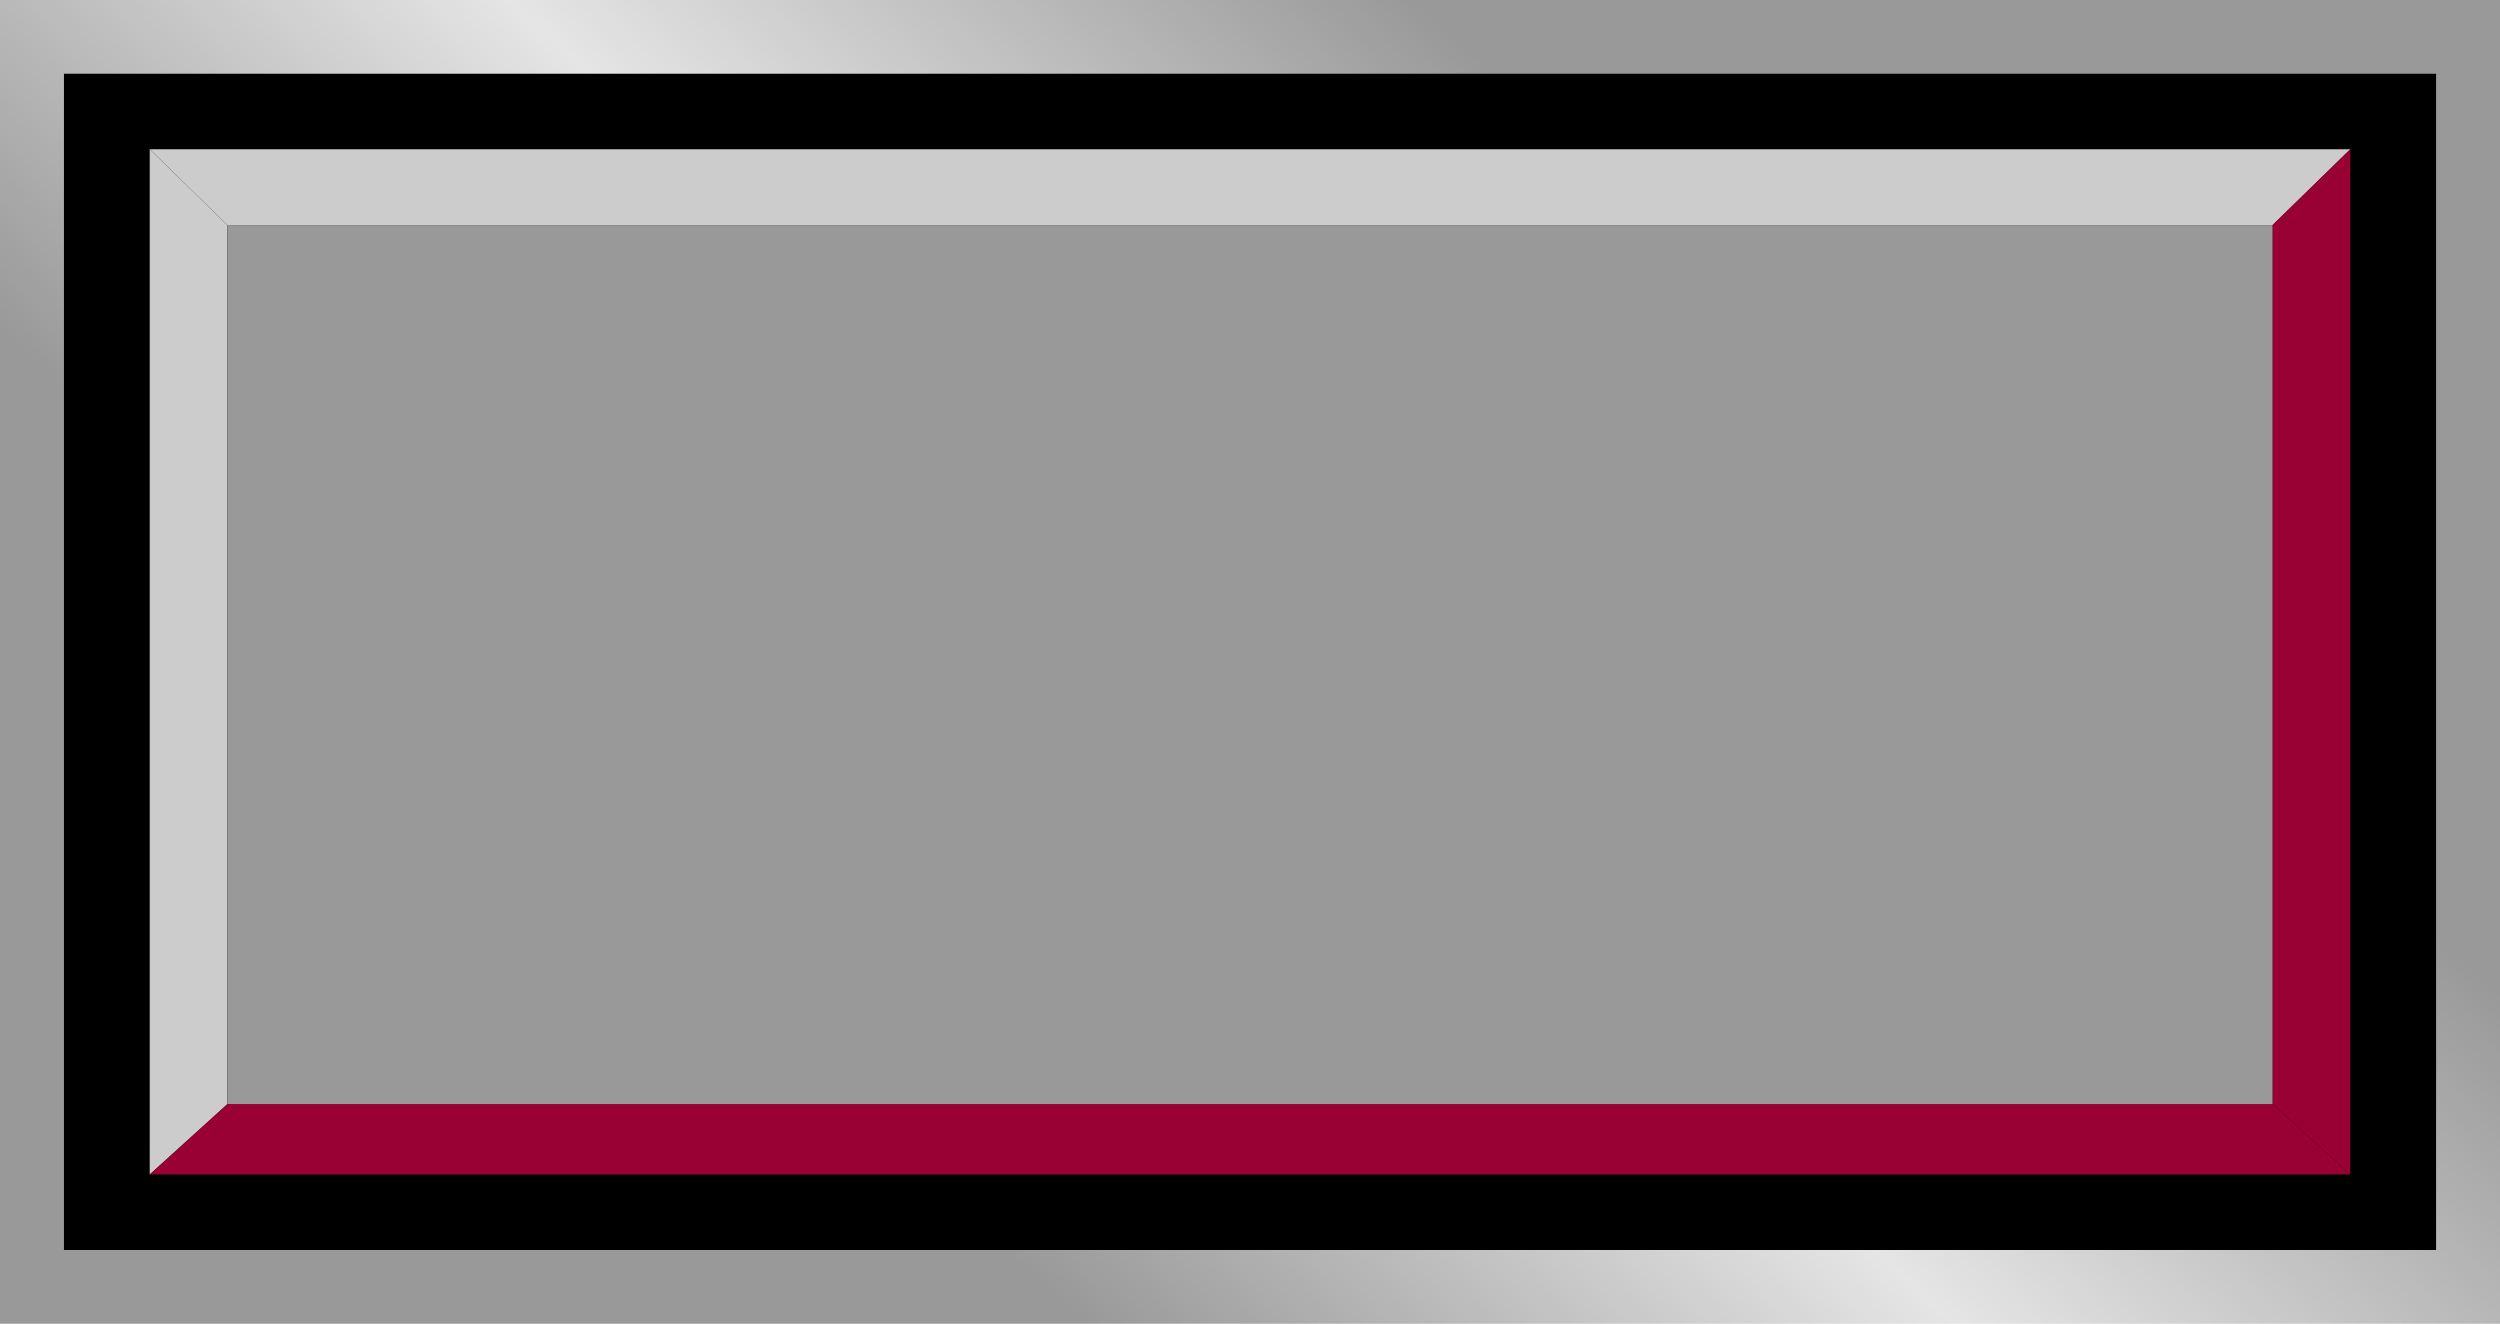 <!--?xml version="1.0" encoding="UTF-8" standalone="no"?-->
<!-- Creator: CorelDRAW -->

<svg xmlns:dc="http://purl.org/dc/elements/1.1/" xmlns:cc="http://creativecommons.org/ns#" xmlns:rdf="http://www.w3.org/1999/02/22-rdf-syntax-ns#" xmlns:svg="http://www.w3.org/2000/svg" xmlns="http://www.w3.org/2000/svg" xmlns:xlink="http://www.w3.org/1999/xlink" xmlns:sodipodi="http://sodipodi.sourceforge.net/DTD/sodipodi-0.dtd" xmlns:inkscape="http://www.inkscape.org/namespaces/inkscape" xml:space="preserve" width="28.229mm" height="14.947mm" style="shape-rendering:geometricPrecision; text-rendering:geometricPrecision; image-rendering:optimizeQuality; fill-rule:evenodd; clip-rule:evenodd" viewBox="0 0 75.02 39.721" id="svg2" version="1.1" inkscape:version="0.48.3.1 r9886" sodipodi:docname="69.svg"><sodipodi:namedview pagecolor="#ffffff" bordercolor="#666666" borderopacity="1" objecttolerance="10" gridtolerance="10" guidetolerance="10" inkscape:pageopacity="0" inkscape:pageshadow="2" inkscape:window-width="1440" inkscape:window-height="844" id="namedview31" showgrid="false" inkscape:zoom="8.6778853" inkscape:cx="66.007953" inkscape:cy="19.254252" inkscape:window-x="-4" inkscape:window-y="-4" inkscape:window-maximized="1" inkscape:current-layer="svg2"></sodipodi:namedview>
 <defs id="defs4">
  <style type="text/css" id="style6">
   
    .fil1 {fill:black}
    .fil3 {fill:#9E0C11}
    .fil4 {fill:#C40404}
    .fil2 {fill:#E7020C}
    .fil0 {fill:url(#id0)}
   
  </style>
  <linearGradient id="id0" gradientUnits="userSpaceOnUse" x1="25.338" y1="33.155" x2="49.682" y2="6.566">
   <stop offset="0" style="stop-color:#999999" id="stop9"></stop>
   <stop offset="0.49" style="stop-color:#E5E5E5" id="stop11"></stop>
   <stop offset="1" style="stop-color:#999999" id="stop13"></stop>
  </linearGradient>
 
  
  
  
  
  
  
  
  
 <linearGradient inkscape:collect="always" xlink:href="#id0" id="linearGradient3017" gradientUnits="userSpaceOnUse" x1="25.338" y1="33.155" x2="49.682" y2="6.566"></linearGradient></defs>
 <rect style="fill:url(#linearGradient3017)" id="rect17" height="39.721" width="75.02" y="-0" x="1.08162e-005" class="fil0"></rect><rect style="fill:#000000" id="rect19" height="35.297" width="71.183" y="2.212" x="1.919" class="fil1"></rect><g id="hlight" inkscape:label="#g3019"><polygon class="fil2" points="70.527,4.478 4.493,4.478 6.825,6.754 68.195,6.754 " id="polygon21" style="fill: rgb(204, 204, 204);"></polygon><polygon class="fil2" points="4.493,4.478 4.493,35.243 6.825,33.131 6.825,6.754 " id="polygon23" style="fill: rgb(204, 204, 204);"></polygon></g><g id="dark" inkscape:label="#g3026"><polygon class="fil3" points="70.527,35.243 4.493,35.243 6.825,33.131 68.195,33.131 " id="polygon25" style="fill: rgb(153, 0, 51);"></polygon><polygon class="fil3" points="70.527,4.478 70.527,35.243 68.195,33.131 68.195,6.754 " id="polygon27" style="fill: rgb(153, 0, 51);"></polygon></g><g id="light" inkscape:label="#g3023"><rect class="fil4" x="6.825" y="6.754" width="61.37" height="26.376" id="rect29" style="fill: rgb(153, 153, 153);"></rect></g>
</svg>